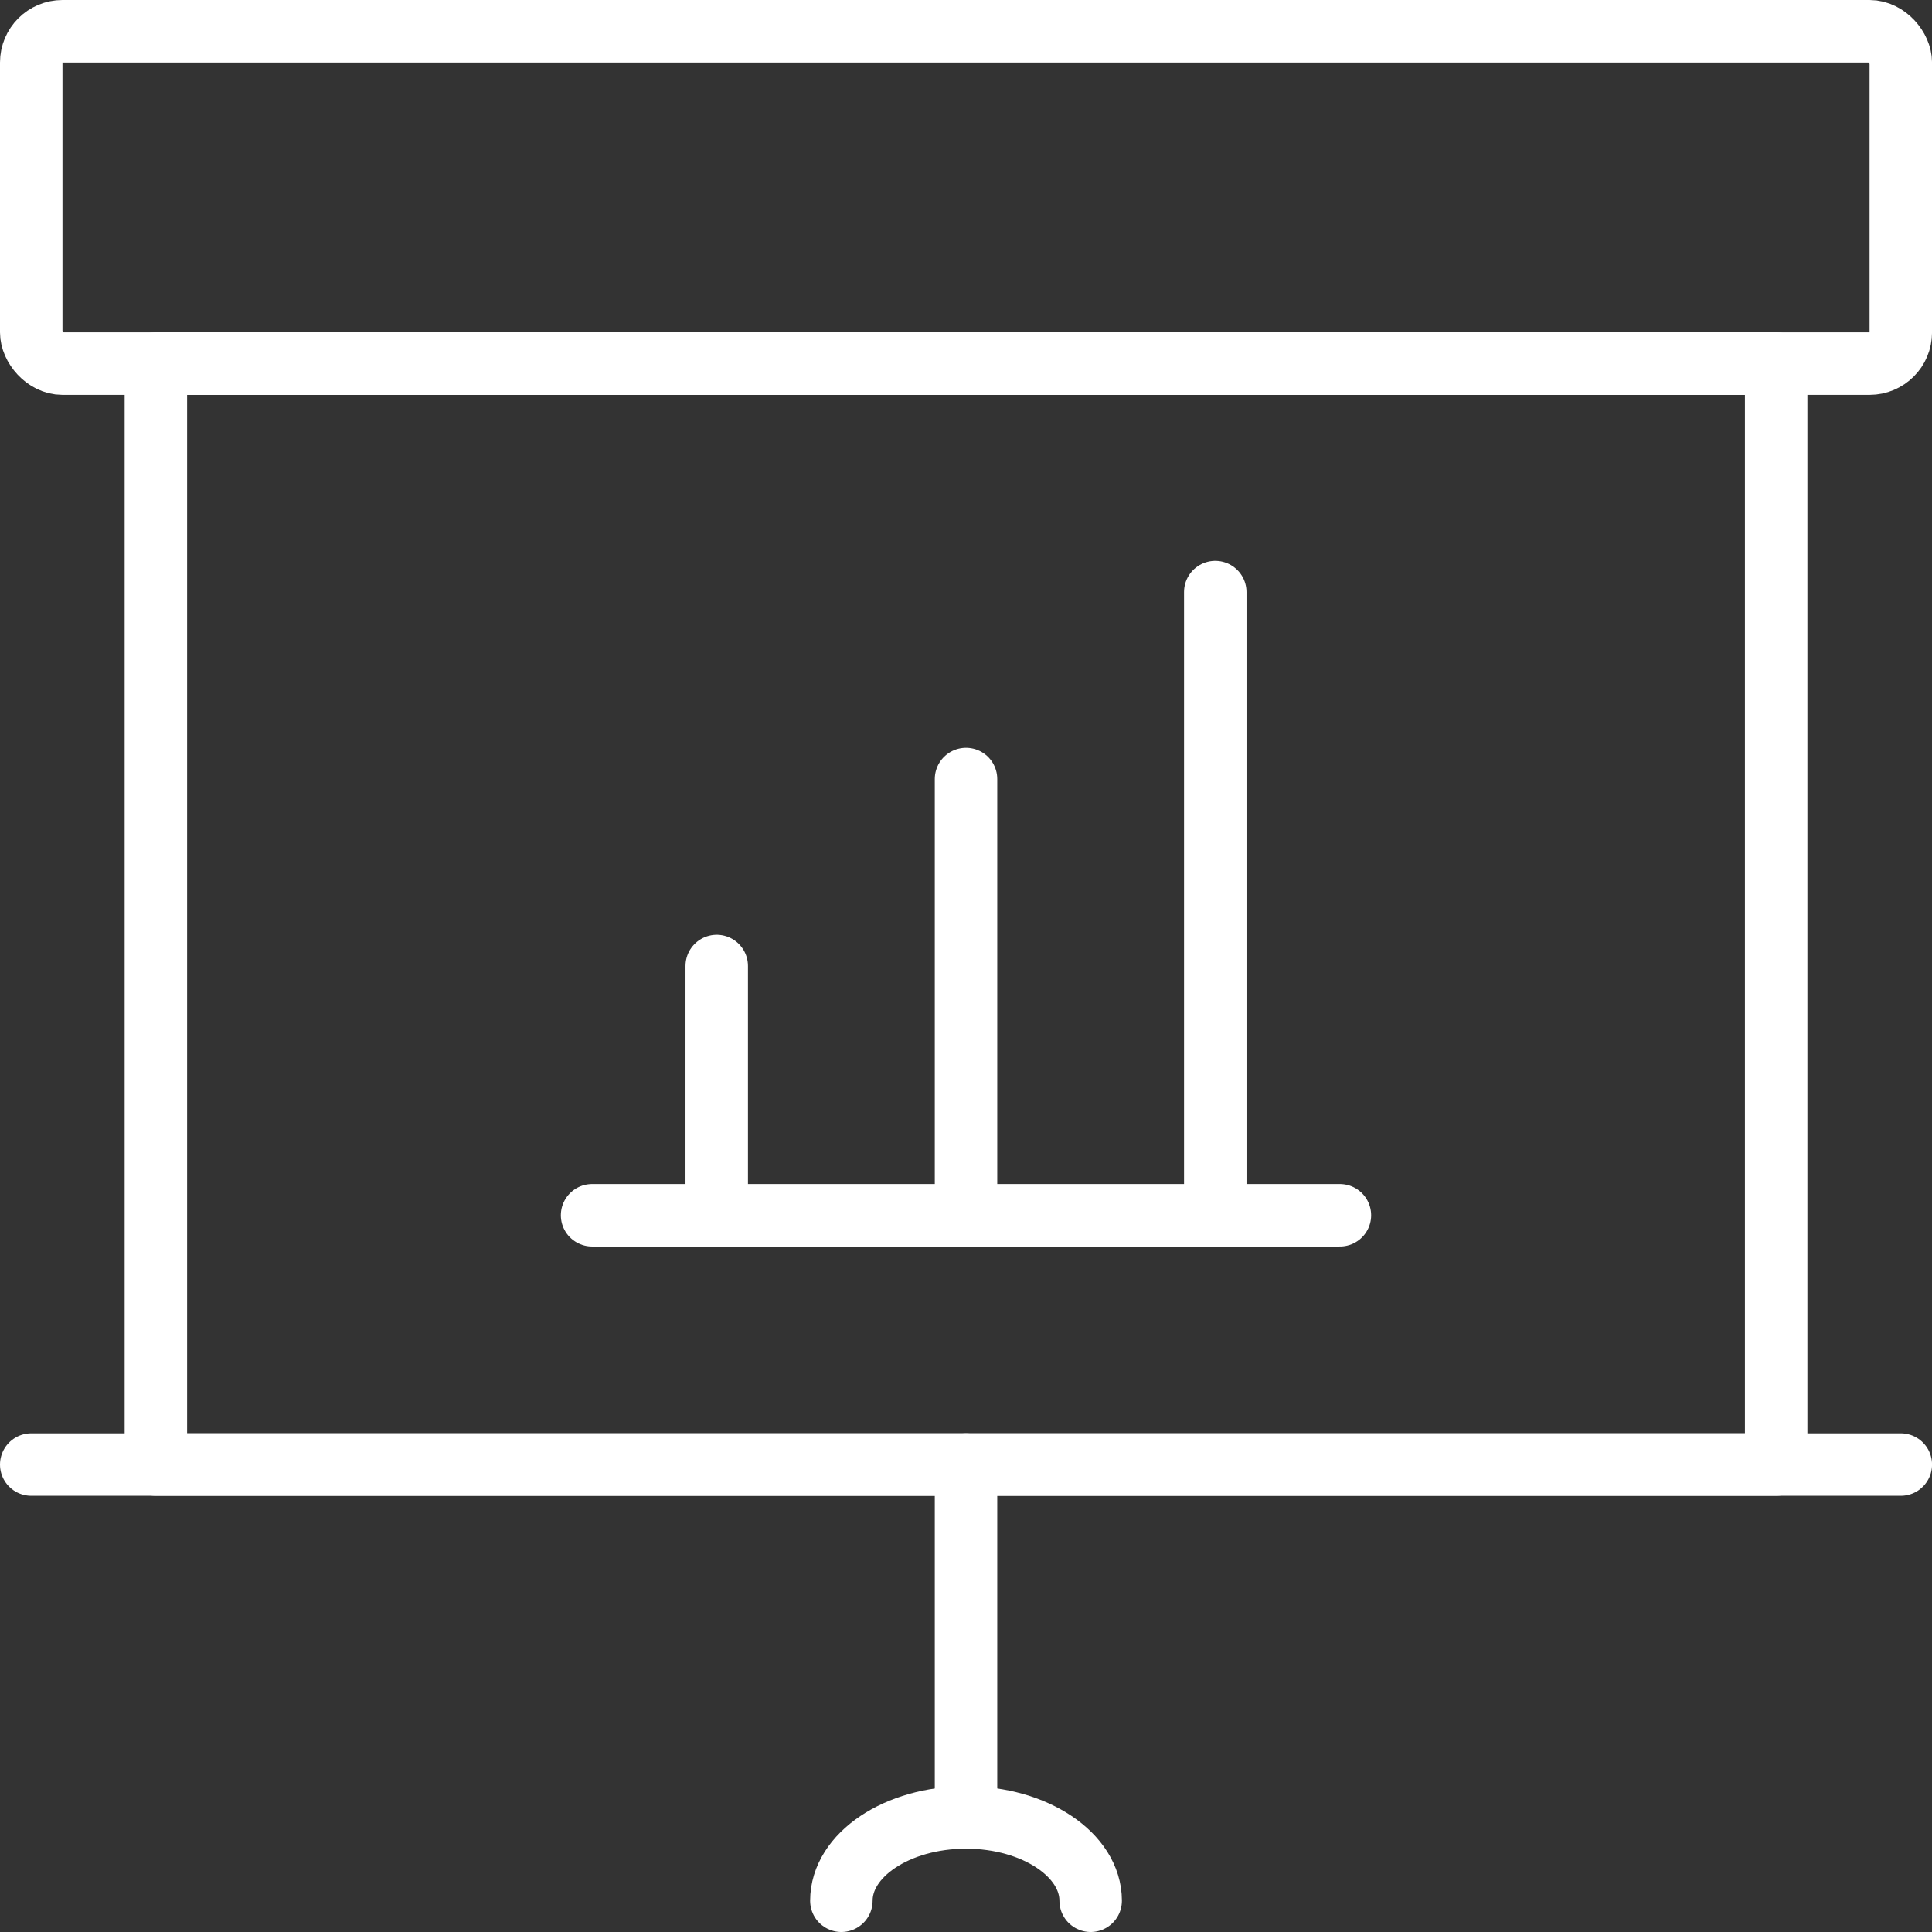 <svg xmlns="http://www.w3.org/2000/svg" width="46.391" height="46.391" viewBox="0 0 46.391 46.391">
  <rect x="0" y="0" width="46.391" height="46.391" fill="#333333" stroke="none"/>
  <g id="streamlinehq-presentation-projector-screen-bars-work-office-companies-24" transform="translate(0.75 0.75)">
    <line id="Linie_148" data-name="Linie 148" x2="17.957" transform="translate(13.467 28.431)" fill="none" stroke="#fff" stroke-linecap="round" stroke-linejoin="round" stroke-width="1.5"/>
    <line id="Linie_149" data-name="Linie 149" y2="5.986" transform="translate(16.46 22.446)" fill="none" stroke="#fff" stroke-linecap="round" stroke-linejoin="round" stroke-width="1.5"/>
    <line id="Linie_150" data-name="Linie 150" y2="10.475" transform="translate(22.446 17.956)" fill="none" stroke="#fff" stroke-linecap="round" stroke-linejoin="round" stroke-width="1.5"/>
    <line id="Linie_151" data-name="Linie 151" y2="14.964" transform="translate(28.431 13.467)" fill="none" stroke="#fff" stroke-linecap="round" stroke-linejoin="round" stroke-width="1.5"/>
    <rect id="Rechteck_189" data-name="Rechteck 189" width="44.892" height="7.981" rx="0.75" transform="translate(0 0)" fill="none" stroke="#fff" stroke-linecap="round" stroke-linejoin="round" stroke-width="1.5"/>
    <rect id="Rechteck_190" data-name="Rechteck 190" width="38.906" height="26.436" transform="translate(2.993 7.981)" fill="none" stroke="#fff" stroke-linecap="round" stroke-linejoin="round" stroke-width="1.5"/>
    <line id="Linie_152" data-name="Linie 152" y1="8.479" transform="translate(22.446 34.417)" fill="none" stroke="#fff" stroke-linecap="round" stroke-linejoin="round" stroke-width="1.5"/>
    <line id="Linie_153" data-name="Linie 153" x2="44.892" transform="translate(0 34.417)" fill="none" stroke="#fff" stroke-linecap="round" stroke-linejoin="round" stroke-width="1.5"/>
    <path id="Pfad_795" data-name="Pfad 795" d="M16.486,24.245c0-1.1-1.337-2-2.993-2s-2.993.9-2.993,2" transform="translate(8.953 20.646)" fill="none" stroke="#fff" stroke-linecap="round" stroke-linejoin="round" stroke-width="1.5"/>
  </g>
</svg>
